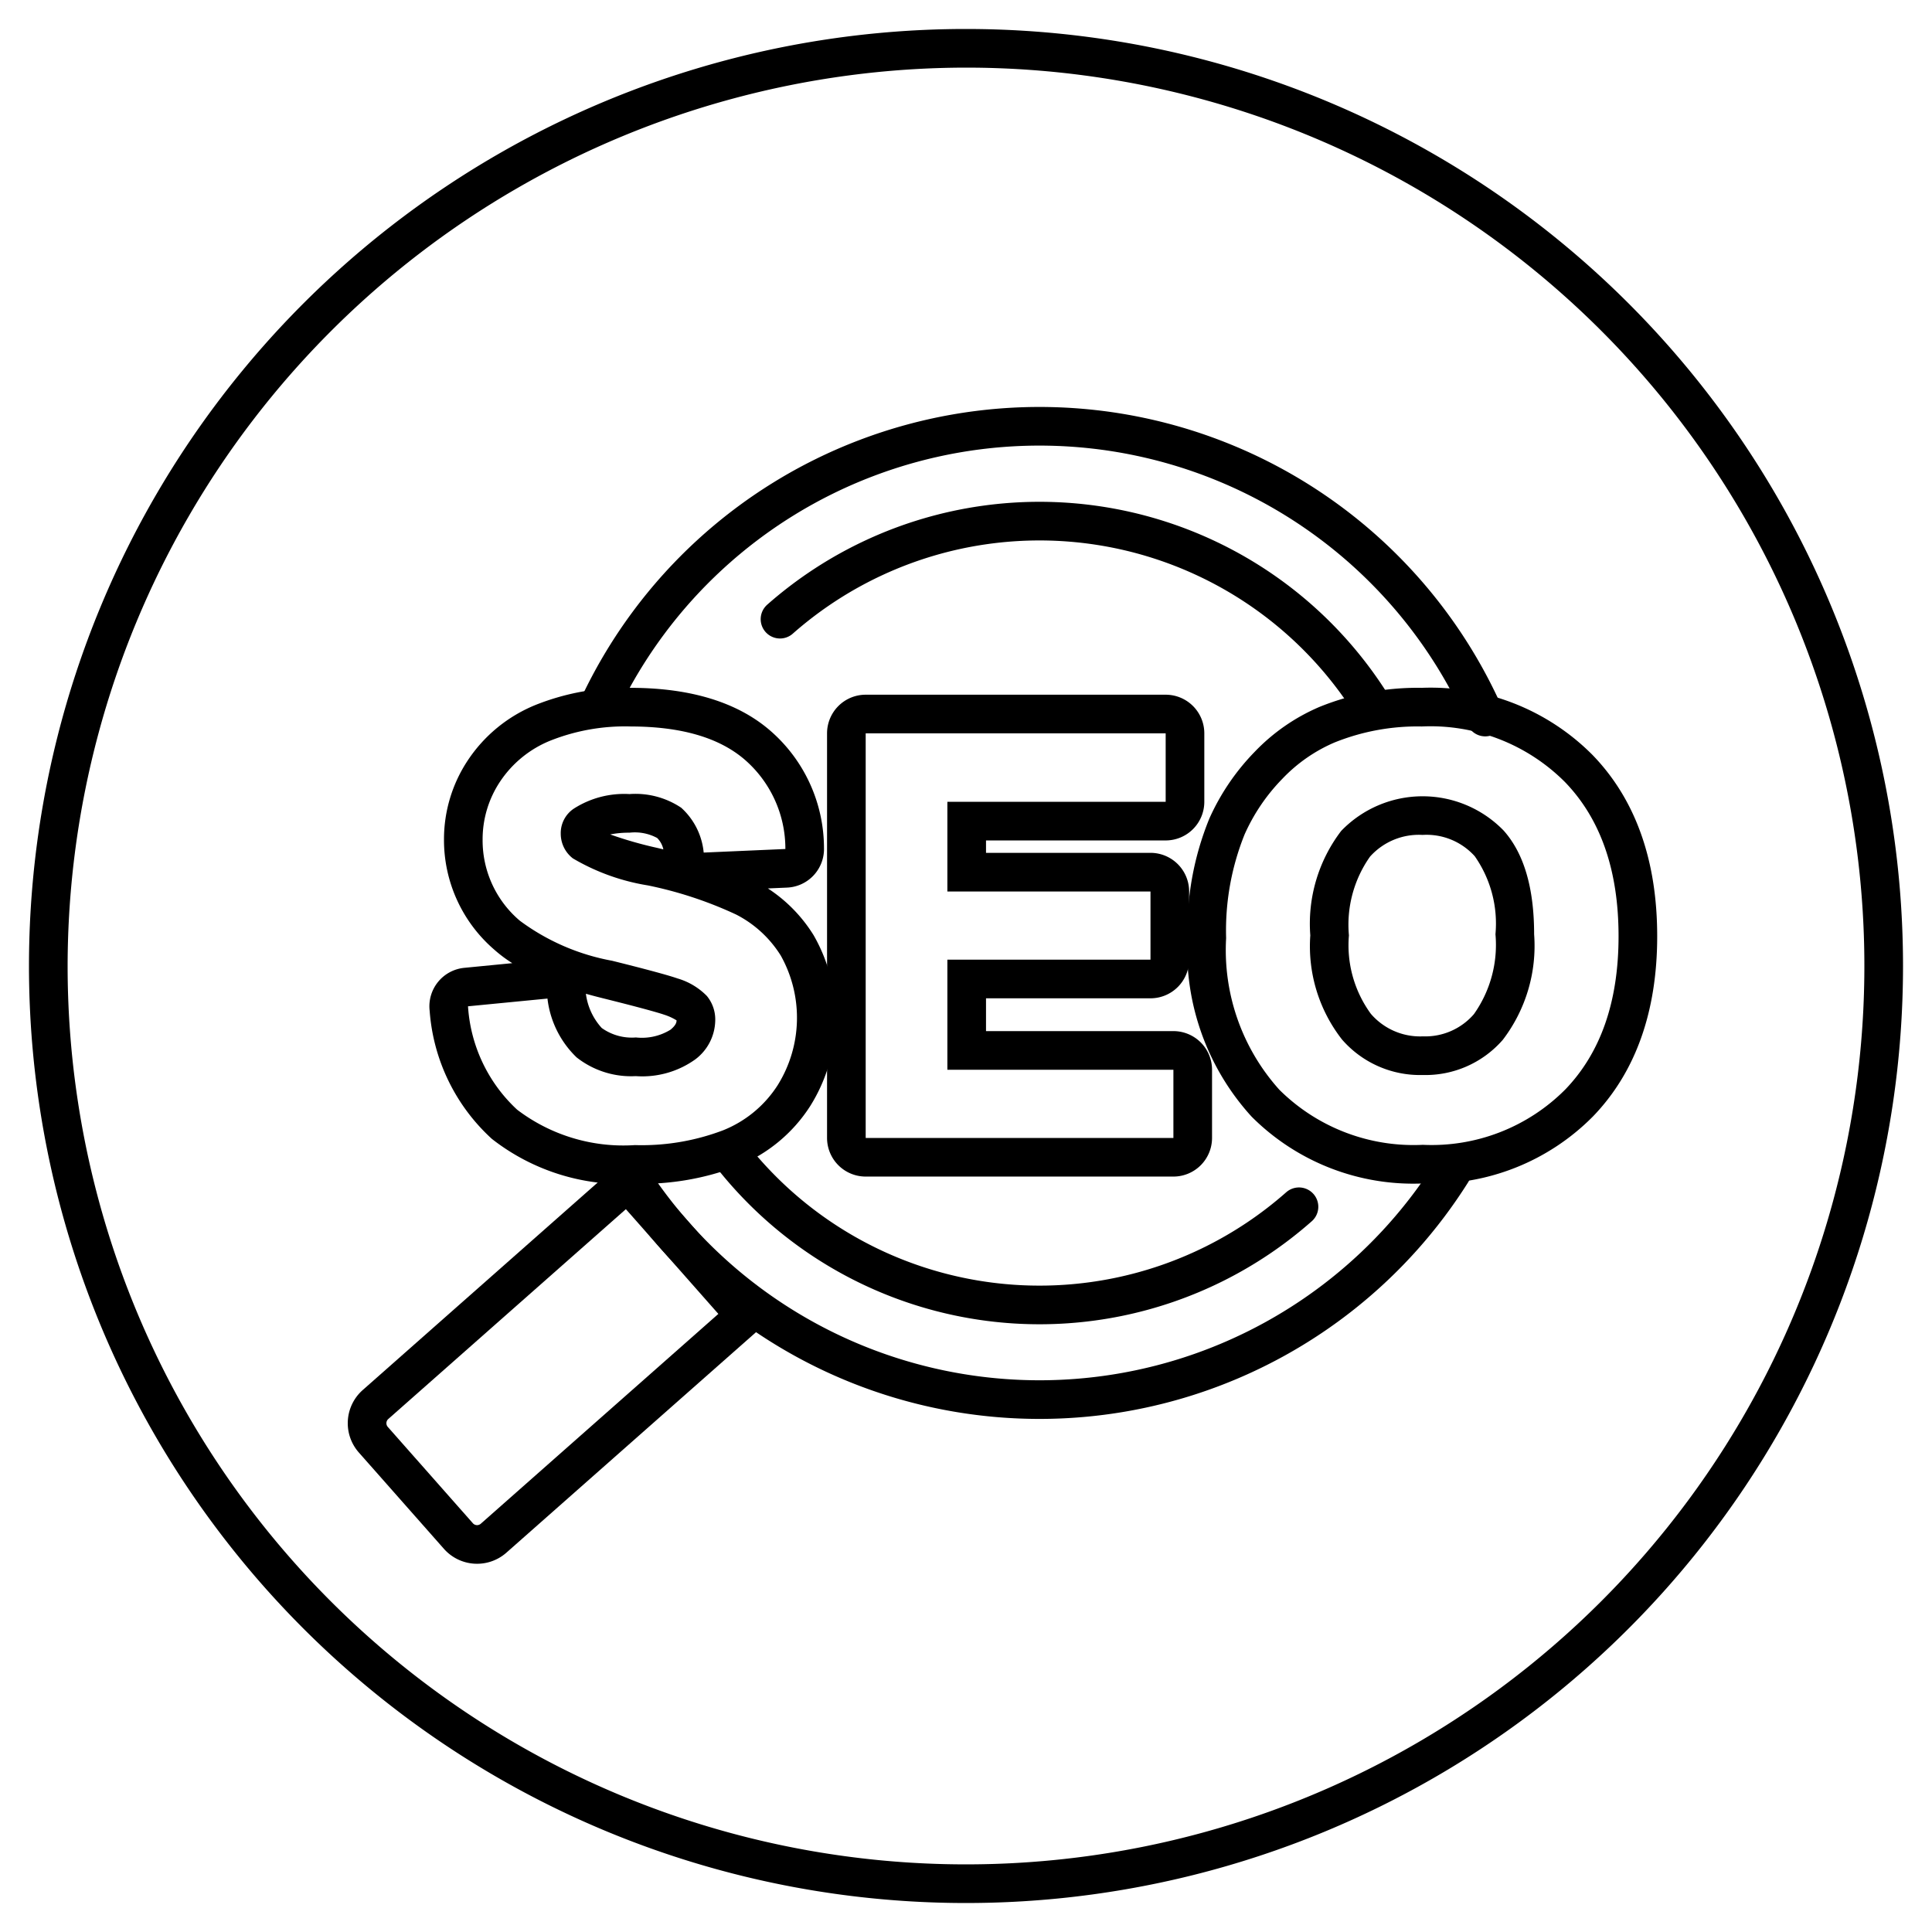 <svg xmlns="http://www.w3.org/2000/svg" id="&#x5716;&#x5C64;_1" data-name="&#x5716;&#x5C64; 1" viewBox="0 0 100 100"><defs><style>.cls-1{fill:none;stroke:#000;stroke-linecap:round;stroke-linejoin:round;stroke-width:2px;}</style></defs><path d="M50,3.5A46.5,46.5,0,1,1,3.5,50,46.553,46.553,0,0,1,50,3.5m0-2A48.5,48.5,0,1,0,98.5,50,48.5,48.5,0,0,0,50,1.5Z"></path><path d="M32.624,37.602q3.941,0,5.935,1.728A6.101,6.101,0,0,1,40.651,43.944l-4.228.185a3.585,3.585,0,0,0-1.164-2.321,4.259,4.259,0,0,0-2.678-.707,4.827,4.827,0,0,0-2.885.757,1.524,1.524,0,0,0-.672,1.3,1.611,1.611,0,0,0,.628,1.272,11.116,11.116,0,0,0,3.885,1.399,20.483,20.483,0,0,1,4.564,1.507,5.87,5.87,0,0,1,2.314,2.129,6.595,6.595,0,0,1-.164,6.706,5.995,5.995,0,0,1-2.829,2.335,11.865,11.865,0,0,1-4.557.764,9.074,9.074,0,0,1-6.099-1.834,7.987,7.987,0,0,1-2.542-5.35l4.113-.4a5.022,5.022,0,0,0,1.507,3.043,4.555,4.555,0,0,0,3.064.971,4.709,4.709,0,0,0,3.078-.865,2.57,2.57,0,0,0,1.035-2.02,1.913,1.913,0,0,0-.435-1.265,3.495,3.495,0,0,0-1.521-.907q-.743-.258-3.386-.915a11.459,11.459,0,0,1-4.771-2.071,5.446,5.446,0,0,1-1.928-4.214,5.387,5.387,0,0,1,.907-2.993,5.682,5.682,0,0,1,2.614-2.121,10.484,10.484,0,0,1,4.122-.728m0-2a12.503,12.503,0,0,0-4.906.888,7.67,7.67,0,0,0-3.505,2.869,7.381,7.381,0,0,0-1.231,4.085,7.49,7.49,0,0,0,2.594,5.704,7.095,7.095,0,0,0,.941.706l-2.485.242A2,2,0,0,0,22.239,52.319a9.946,9.946,0,0,0,3.222,6.631,11.02,11.02,0,0,0,7.405,2.32,13.873,13.873,0,0,0,5.328-.919A7.986,7.986,0,0,0,41.939,57.245a8.591,8.591,0,0,0,.177-8.833,7.766,7.766,0,0,0-2.37-2.427l.992-.043a2,2,0,0,0,1.911-2.066,8.053,8.053,0,0,0-2.779-6.056c-1.697-1.472-4.135-2.218-7.246-2.218Zm-1.039,7.59a4.865,4.865,0,0,1,.996-.091,2.438,2.438,0,0,1,1.435.274,1.181,1.181,0,0,1,.32.589q-.167-.041-.339-.081a20.666,20.666,0,0,1-2.412-.691Zm1.325,10.508a2.679,2.679,0,0,1-1.764-.491,3.232,3.232,0,0,1-.819-1.771q.421.119.873.231c2.127.53,2.92.762,3.21.863a2.788,2.788,0,0,1,.61.283c-.002.114-.037.253-.313.483a2.822,2.822,0,0,1-1.797.401Z"></path><path d="M60.335,37.958v3.543H49.036V46.143H59.549v3.529H49.036v5.699H60.735v3.529H44.808V37.958H60.335m0-2H44.808a2,2,0,0,0-2,2V58.899a2,2,0,0,0,2,2H60.735a2,2,0,0,0,2-2V55.37a2,2,0,0,0-2-2H51.036V51.672H59.549a2,2,0,0,0,2-2V46.143a2,2,0,0,0-2-2H51.036v-.642h9.299a2,2,0,0,0,2-2V37.958a2,2,0,0,0-2-2Z"></path><path d="M73.59,37.602a9.834,9.834,0,0,1,7.407,2.871q2.779,2.871,2.779,7.985,0,5.07-2.758,7.934a9.756,9.756,0,0,1-7.37,2.864,9.856,9.856,0,0,1-7.428-2.85,10.808,10.808,0,0,1-2.756-7.849,13.312,13.312,0,0,1,.957-5.37,9.834,9.834,0,0,1,1.949-2.872,8.156,8.156,0,0,1,2.707-1.885,11.488,11.488,0,0,1,4.514-.828m.043,18.04a5.31,5.31,0,0,0,4.15-1.82,8.009,8.009,0,0,0,1.622-5.465q0-3.599-1.58-5.37a5.848,5.848,0,0,0-8.406.021,7.912,7.912,0,0,0-1.599,5.406A7.843,7.843,0,0,0,69.463,53.806a5.348,5.348,0,0,0,4.171,1.836m-.043-20.04a13.517,13.517,0,0,0-5.294.987,10.163,10.163,0,0,0-3.36,2.331,11.876,11.876,0,0,0-2.343,3.453,15.333,15.333,0,0,0-1.13,6.184,12.775,12.775,0,0,0,3.319,9.24,11.822,11.822,0,0,0,8.865,3.459,11.722,11.722,0,0,0,8.811-3.477c2.201-2.284,3.317-5.421,3.317-9.321,0-3.93-1.124-7.085-3.342-9.376a11.801,11.801,0,0,0-8.844-3.48Zm.043,18.04a3.36,3.36,0,0,1-2.68-1.168,6.017,6.017,0,0,1-1.134-4.059A6.109,6.109,0,0,1,70.912,44.339a3.392,3.392,0,0,1,2.722-1.124,3.358,3.358,0,0,1,2.698,1.102,6.073,6.073,0,0,1,1.073,4.039,6.2,6.2,0,0,1-1.116,4.136,3.324,3.324,0,0,1-2.655,1.149Z"></path><path class="cls-1" d="M25.206,61.476h6.65a1.291,1.291,0,0,1,1.291,1.291V80.173a0,0,0,0,1,0,0H23.915a0,0,0,0,1,0,0V62.767a1.291,1.291,0,0,1,1.291-1.291Z" transform="translate(-5.665 139.093) rotate(-131.452)"></path><path class="cls-1" d="M76.876,37.114a25.211,25.211,0,0,0-45.792-.767"></path><path class="cls-1" d="M32.519,60.745A25.216,25.216,0,0,0,75.139,60.67"></path><path class="cls-1" d="M71.124,36.682a20.307,20.307,0,0,0-30.751-4.634"></path><path class="cls-1" d="M37.927,59.888q.323.405.67.798a20.289,20.289,0,0,0,28.638,1.776"></path></svg>